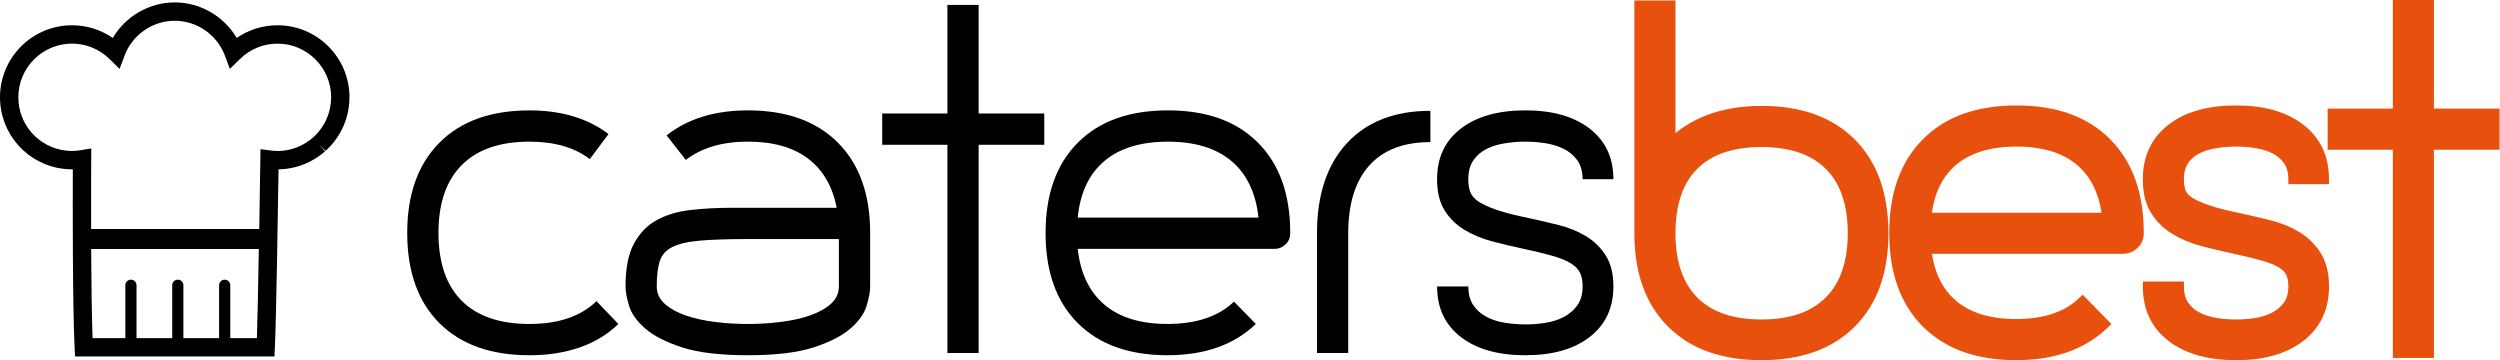 <?xml version="1.0" encoding="UTF-8" standalone="no"?>
<svg xmlns:dc="http://purl.org/dc/elements/1.1/" xmlns:cc="http://creativecommons.org/ns#" xmlns:rdf="http://www.w3.org/1999/02/22-rdf-syntax-ns#" xmlns:svg="http://www.w3.org/2000/svg" xmlns="http://www.w3.org/2000/svg" xmlns:sodipodi="http://sodipodi.sourceforge.net/DTD/sodipodi-0.dtd" xmlns:inkscape="http://www.inkscape.org/namespaces/inkscape" xml:space="preserve" overflow="visible" viewBox="0 0 242.513 34.94" height="34.94" width="242.513" id="Ebene_1" version="1.1"><defs id="defs31"></defs>

<g style="stroke-width:0.955" transform="matrix(1.046,0,0,1.047,0,-0.046)" id="g871"><g style="stroke-width:0.955" id="g4">
	<path style="stroke-width:0.955" d="m 25.736,2.385 c -1.368,0 -2.677,0.412 -3.782,1.176 -1.186,-2.008 -3.373,-3.294 -5.748,-3.294 -2.375,0 -4.562,1.286 -5.748,3.294 C 9.352,2.797 8.043,2.385 6.675,2.385 2.994,2.385 0,5.379 0,9.059 c 0,3.395 2.542,6.244 5.912,6.628 0.304,0.035 0.583,0.05 0.84,0.046 -0.01,3.038 -0.024,12.632 0.167,16.531 l 0.04,0.807 H 25.45 l 0.04,-0.806 c 0.132,-2.678 0.295,-13.337 0.342,-16.532 1.018,-0.015 1.999,-0.258 2.905,-0.718 0.043,-0.02 0.085,-0.04 0.096,-0.047 0.134,-0.069 0.264,-0.148 0.439,-0.254 l 0.105,-0.065 c 0.112,-0.074 0.221,-0.153 0.374,-0.266 0.046,-0.033 0.09,-0.065 0.125,-0.094 0.091,-0.072 0.179,-0.149 0.267,-0.226 l -0.563,-0.638 0.615,0.592 c 0.052,-0.046 0.104,-0.093 0.155,-0.142 0.084,-0.08 0.164,-0.163 0.249,-0.253 0.061,-0.066 0.12,-0.13 0.176,-0.195 0.075,-0.085 0.146,-0.173 0.211,-0.257 0.061,-0.076 0.119,-0.154 0.176,-0.234 0.064,-0.089 0.126,-0.18 0.181,-0.266 0.047,-0.072 0.091,-0.145 0.164,-0.267 0.051,-0.088 0.102,-0.178 0.15,-0.271 0.05,-0.097 0.097,-0.195 0.152,-0.317 0.037,-0.081 0.075,-0.162 0.109,-0.247 0.042,-0.103 0.079,-0.208 0.134,-0.366 0.026,-0.075 0.053,-0.15 0.073,-0.22 0.031,-0.1 0.056,-0.202 0.081,-0.305 l 0.03,-0.125 c 0.017,-0.065 0.033,-0.131 0.044,-0.194 0.028,-0.14 0.046,-0.28 0.073,-0.469 0.008,-0.058 0.017,-0.115 0.022,-0.17 0.021,-0.218 0.034,-0.438 0.034,-0.66 0.003,-3.68 -2.992,-6.674 -6.673,-6.674 z m -4.381,28.987 v -4.9 c 0,-0.285 -0.232,-0.517 -0.518,-0.517 -0.286,0 -0.518,0.231 -0.518,0.517 v 4.9 h -3.311 v -4.9 c 0,-0.285 -0.231,-0.517 -0.518,-0.517 -0.287,0 -0.518,0.231 -0.518,0.517 v 4.9 H 12.66 v -4.9 c 0,-0.285 -0.232,-0.517 -0.518,-0.517 -0.287,0 -0.518,0.231 -0.518,0.517 v 4.9 H 8.584 C 8.51,29.33 8.47,26.039 8.455,23.117 h 15.548 c -0.056,3.093 -0.116,6.504 -0.177,8.255 z m 9.33,-21.817 -0.024,0.162 c -0.014,0.105 -0.028,0.21 -0.049,0.317 -0.006,0.033 -0.015,0.066 -0.023,0.099 l -0.036,0.146 c -0.017,0.068 -0.032,0.137 -0.055,0.21 -0.015,0.05 -0.032,0.098 -0.05,0.147 l -0.02,0.059 c -0.027,0.08 -0.055,0.158 -0.085,0.233 -0.023,0.059 -0.05,0.115 -0.092,0.206 -0.033,0.073 -0.068,0.147 -0.103,0.216 -0.037,0.068 -0.075,0.135 -0.129,0.228 -0.033,0.056 -0.066,0.11 -0.105,0.171 -0.041,0.066 -0.085,0.129 -0.13,0.191 -0.042,0.06 -0.085,0.118 -0.134,0.18 -0.05,0.065 -0.102,0.128 -0.157,0.192 -0.045,0.052 -0.091,0.103 -0.134,0.147 -0.061,0.065 -0.123,0.129 -0.187,0.191 -0.033,0.031 -0.066,0.061 -0.101,0.091 l -0.052,0.047 c -0.063,0.055 -0.126,0.111 -0.2,0.169 l -0.126,0.093 c -0.081,0.061 -0.162,0.121 -0.289,0.201 l -0.071,0.043 c -0.091,0.056 -0.185,0.113 -0.291,0.168 l -0.063,0.03 c -0.707,0.358 -1.461,0.54 -2.244,0.54 -0.15,0 -0.3,-0.009 -0.44,-0.021 l -1.138,-0.146 -0.014,0.953 c 0,0.064 -0.042,2.981 -0.1,6.443 H 8.452 C 8.443,17.753 8.458,14.864 8.458,14.804 L 8.464,13.8 7.472,13.96 7.154,14.006 C 6.826,14.037 6.509,14.043 6.106,13.997 3.595,13.71 1.701,11.588 1.701,9.059 c 0,-2.741 2.231,-4.973 4.975,-4.973 1.31,0 2.546,0.507 3.483,1.427 l 0.933,0.917 0.459,-1.227 c 0.724,-1.936 2.595,-3.236 4.655,-3.236 2.061,0 3.93,1.3 4.654,3.235 l 0.458,1.228 0.935,-0.918 c 0.936,-0.919 2.173,-1.426 3.483,-1.426 2.743,0 4.975,2.232 4.975,4.973 0,0.167 -0.009,0.33 -0.026,0.496 z" id="path2"></path>
</g><g style="stroke-width:0.955" id="g26">
	<path style="stroke-width:0.955" d="m 57.347,30.059 c -0.994,0.966 -2.188,1.691 -3.582,2.174 -1.394,0.483 -2.946,0.725 -4.657,0.725 -3.588,0 -6.376,-0.994 -8.363,-2.981 -1.987,-1.987 -2.98,-4.774 -2.98,-8.362 0,-3.561 0.994,-6.341 2.98,-8.342 1.987,-2.001 4.775,-3.001 8.363,-3.001 2.953,0 5.395,0.731 7.328,2.194 l -1.739,2.318 c -1.408,-1.076 -3.271,-1.615 -5.588,-1.615 -2.761,0 -4.858,0.725 -6.293,2.174 -1.436,1.449 -2.153,3.539 -2.153,6.272 0,2.76 0.717,4.857 2.153,6.293 1.435,1.436 3.532,2.152 6.293,2.152 2.677,0 4.747,-0.704 6.209,-2.111 z" id="path6"></path>
	<path style="stroke-width:0.955" d="m 69.354,10.27 c 3.587,0 6.375,1 8.362,3.001 1.988,2.001 2.981,4.782 2.981,8.342 v 4.968 c 0,0.47 -0.11,1.069 -0.331,1.801 -0.221,0.731 -0.725,1.436 -1.511,2.111 -0.787,0.678 -1.925,1.257 -3.416,1.739 -1.491,0.483 -3.519,0.725 -6.085,0.725 -2.568,0 -4.596,-0.241 -6.086,-0.725 -1.49,-0.482 -2.628,-1.062 -3.415,-1.739 -0.787,-0.676 -1.291,-1.38 -1.511,-2.111 -0.221,-0.731 -0.331,-1.331 -0.331,-1.801 0,-1.684 0.262,-3.009 0.787,-3.975 0.524,-0.965 1.228,-1.689 2.111,-2.174 0.883,-0.482 1.925,-0.793 3.126,-0.932 1.201,-0.138 2.491,-0.206 3.871,-0.206 h 9.688 c -0.387,-1.987 -1.27,-3.505 -2.65,-4.554 -1.379,-1.049 -3.243,-1.574 -5.588,-1.574 -2.375,0 -4.292,0.566 -5.754,1.697 l -1.781,-2.277 c 1.957,-1.543 4.469,-2.316 7.533,-2.316 z m 8.444,11.923 h -8.445 c -1.849,0 -3.333,0.049 -4.451,0.145 -1.118,0.098 -1.974,0.298 -2.567,0.601 -0.593,0.305 -0.979,0.745 -1.159,1.325 -0.18,0.58 -0.27,1.354 -0.27,2.318 0,0.635 0.249,1.174 0.745,1.615 0.497,0.441 1.146,0.8 1.947,1.076 0.8,0.275 1.704,0.476 2.711,0.6 1.007,0.125 2.022,0.187 3.043,0.187 1.021,0 2.036,-0.062 3.042,-0.187 1.007,-0.124 1.912,-0.324 2.712,-0.6 0.8,-0.276 1.449,-0.635 1.945,-1.076 0.497,-0.441 0.745,-0.98 0.745,-1.615 v -4.389 z" id="path8"></path>
	<path style="stroke-width:0.955" d="M 96.843,13.458 H 90.758 V 32.75 H 87.86 V 13.458 H 81.816 V 10.56 H 87.86 V 0.5 h 2.898 v 10.06 h 6.085 z" id="path10"></path>
	<path style="stroke-width:0.955" d="m 108.31,10.27 c 3.588,0 6.375,1 8.362,3.001 1.987,2.001 2.982,4.782 2.982,8.342 v 0.041 c 0,0.413 -0.146,0.759 -0.436,1.036 -0.291,0.275 -0.628,0.413 -1.015,0.413 H 99.947 c 0.249,2.263 1.077,3.989 2.484,5.175 1.408,1.187 3.354,1.78 5.838,1.78 2.676,0 4.733,-0.69 6.168,-2.07 l 2.029,2.07 c -2.016,1.933 -4.748,2.898 -8.197,2.898 -3.561,0 -6.334,-0.994 -8.322,-2.981 -1.987,-1.987 -2.98,-4.76 -2.98,-8.321 v -0.041 c 0,-3.561 0.994,-6.341 2.98,-8.342 1.988,-2 4.775,-3.001 8.363,-3.001 z m 8.404,9.937 c -0.248,-2.291 -1.083,-4.037 -2.504,-5.237 -1.422,-1.201 -3.388,-1.801 -5.899,-1.801 -2.512,0 -4.479,0.601 -5.9,1.801 -1.421,1.2 -2.242,2.946 -2.463,5.237 z" id="path12"></path>
	<path style="stroke-width:0.955" d="m 124.91,13.313 c 1.85,-2.001 4.43,-3.001 7.743,-3.001 v 2.898 c -2.484,0 -4.375,0.725 -5.672,2.173 -1.298,1.45 -1.947,3.541 -1.947,6.272 V 32.75 h -2.897 V 21.655 c 0,-3.561 0.925,-6.341 2.773,-8.342 z" id="path14"></path>
	<path style="stroke-width:0.955" d="m 141.761,20.248 c 0.91,0.193 1.835,0.407 2.773,0.642 0.938,0.234 1.786,0.579 2.546,1.035 0.759,0.456 1.373,1.056 1.842,1.801 0.47,0.745 0.704,1.697 0.704,2.856 0,1.988 -0.732,3.547 -2.194,4.679 -1.463,1.131 -3.449,1.697 -5.962,1.697 -2.538,0 -4.539,-0.566 -6.002,-1.697 -1.463,-1.132 -2.193,-2.69 -2.193,-4.679 h 2.896 c 0,0.718 0.159,1.304 0.476,1.759 0.319,0.456 0.732,0.815 1.243,1.077 0.51,0.264 1.083,0.441 1.717,0.539 0.636,0.097 1.258,0.144 1.863,0.144 0.608,0 1.223,-0.047 1.844,-0.144 0.62,-0.098 1.186,-0.275 1.697,-0.539 0.511,-0.262 0.93,-0.621 1.263,-1.077 0.331,-0.455 0.497,-1.041 0.497,-1.759 0,-0.496 -0.077,-0.911 -0.229,-1.241 -0.152,-0.333 -0.435,-0.628 -0.849,-0.891 -0.413,-0.263 -0.986,-0.497 -1.718,-0.703 -0.731,-0.208 -1.677,-0.437 -2.836,-0.685 -0.912,-0.192 -1.836,-0.412 -2.773,-0.662 -0.939,-0.247 -1.787,-0.6 -2.547,-1.056 -0.76,-0.455 -1.373,-1.055 -1.842,-1.8 -0.471,-0.746 -0.703,-1.712 -0.703,-2.899 0,-1.987 0.73,-3.546 2.193,-4.678 1.463,-1.132 3.464,-1.698 6.002,-1.698 2.513,0 4.499,0.566 5.962,1.698 1.462,1.131 2.194,2.691 2.194,4.678 h -2.855 c 0,-0.717 -0.166,-1.304 -0.497,-1.759 -0.333,-0.455 -0.752,-0.807 -1.263,-1.056 -0.512,-0.249 -1.077,-0.421 -1.697,-0.518 -0.621,-0.097 -1.235,-0.145 -1.844,-0.145 -0.605,0 -1.228,0.048 -1.863,0.145 -0.634,0.097 -1.207,0.269 -1.717,0.518 -0.511,0.249 -0.924,0.601 -1.243,1.056 -0.316,0.456 -0.476,1.042 -0.476,1.759 0,0.469 0.063,0.871 0.187,1.201 0.124,0.332 0.387,0.629 0.787,0.891 0.399,0.263 0.966,0.517 1.697,0.765 0.732,0.248 1.705,0.497 2.92,0.746 z" id="path16"></path>
	<path style="stroke-width:0.913" fill="#e8500e" stroke="#e8500e" d="m 163.371,10.312 c 3.561,0 6.334,0.993 8.32,2.98 1.987,1.988 2.981,4.775 2.981,8.363 0,3.562 -0.994,6.334 -2.981,8.321 -1.986,1.987 -4.76,2.981 -8.32,2.981 -3.589,0 -6.376,-0.994 -8.363,-2.981 -1.986,-1.987 -2.981,-4.76 -2.981,-8.321 V 0.541 h 2.899 v 12.875 c 0.964,-0.994 2.158,-1.76 3.58,-2.298 1.421,-0.537 3.043,-0.806 4.865,-0.806 z m 0,19.788 c 2.731,0 4.822,-0.724 6.272,-2.173 1.448,-1.449 2.172,-3.54 2.172,-6.272 0,-2.76 -0.724,-4.857 -2.172,-6.292 -1.45,-1.435 -3.541,-2.153 -6.272,-2.153 -2.761,0 -4.858,0.718 -6.293,2.153 -1.436,1.436 -2.152,3.533 -2.152,6.292 0,2.732 0.717,4.823 2.152,6.272 1.435,1.449 3.532,2.173 6.293,2.173 z" id="path18"></path>
	<path style="stroke-width:0.913" fill="#e8500e" stroke="#e8500e" d="m 187.011,10.27 c 3.587,0 6.375,1 8.362,3.001 1.987,2.001 2.981,4.782 2.981,8.342 v 0.041 c 0,0.413 -0.146,0.759 -0.437,1.036 -0.29,0.275 -0.628,0.413 -1.015,0.413 h -18.257 c 0.249,2.263 1.076,3.989 2.484,5.175 1.407,1.187 3.354,1.78 5.837,1.78 2.678,0 4.733,-0.69 6.169,-2.07 l 2.028,2.07 c -2.014,1.933 -4.748,2.898 -8.197,2.898 -3.561,0 -6.334,-0.994 -8.321,-2.981 -1.986,-1.987 -2.981,-4.76 -2.981,-8.321 v -0.041 c 0,-3.561 0.995,-6.341 2.981,-8.342 1.989,-2 4.776,-3.001 8.366,-3.001 z m 8.403,9.937 c -0.249,-2.291 -1.084,-4.037 -2.505,-5.237 -1.421,-1.201 -3.389,-1.801 -5.898,-1.801 -2.513,0 -4.479,0.601 -5.9,1.801 -1.422,1.2 -2.242,2.946 -2.464,5.237 z" id="path20"></path>
	<path style="stroke-width:0.913" fill="#e8500e" stroke="#e8500e" d="m 207.668,20.248 c 0.911,0.193 1.835,0.407 2.774,0.642 0.938,0.234 1.787,0.579 2.546,1.035 0.759,0.456 1.374,1.056 1.843,1.801 0.47,0.745 0.704,1.697 0.704,2.856 0,1.988 -0.731,3.547 -2.194,4.679 -1.463,1.131 -3.451,1.697 -5.962,1.697 -2.538,0 -4.541,-0.566 -6.004,-1.697 -1.462,-1.132 -2.193,-2.69 -2.193,-4.679 h 2.897 c 0,0.718 0.16,1.304 0.477,1.759 0.317,0.456 0.732,0.815 1.242,1.077 0.511,0.264 1.082,0.441 1.718,0.539 0.634,0.097 1.256,0.144 1.863,0.144 0.608,0 1.221,-0.047 1.842,-0.144 0.621,-0.098 1.188,-0.275 1.698,-0.539 0.511,-0.262 0.932,-0.621 1.262,-1.077 0.332,-0.455 0.497,-1.041 0.497,-1.759 0,-0.496 -0.075,-0.911 -0.229,-1.241 -0.151,-0.333 -0.434,-0.628 -0.847,-0.891 -0.415,-0.263 -0.988,-0.497 -1.72,-0.703 -0.731,-0.208 -1.677,-0.437 -2.835,-0.685 -0.911,-0.192 -1.836,-0.412 -2.773,-0.662 -0.938,-0.247 -1.788,-0.6 -2.548,-1.056 -0.758,-0.455 -1.372,-1.055 -1.842,-1.8 -0.469,-0.746 -0.703,-1.712 -0.703,-2.899 0,-1.987 0.731,-3.546 2.193,-4.678 1.463,-1.132 3.466,-1.698 6.004,-1.698 2.511,0 4.499,0.566 5.962,1.698 1.463,1.131 2.194,2.691 2.194,4.678 h -2.857 c 0,-0.717 -0.165,-1.304 -0.497,-1.759 -0.33,-0.455 -0.751,-0.807 -1.262,-1.056 -0.511,-0.249 -1.077,-0.421 -1.698,-0.518 -0.621,-0.097 -1.233,-0.145 -1.842,-0.145 -0.607,0 -1.229,0.048 -1.863,0.145 -0.636,0.097 -1.207,0.269 -1.718,0.518 -0.51,0.249 -0.925,0.601 -1.242,1.056 -0.316,0.456 -0.477,1.042 -0.477,1.759 0,0.469 0.063,0.871 0.187,1.201 0.124,0.332 0.386,0.629 0.786,0.891 0.401,0.263 0.967,0.517 1.698,0.765 0.732,0.248 1.705,0.497 2.919,0.746 z" id="path22"></path>
	<path style="stroke-width:0.913" fill="#e8500e" stroke="#e8500e" d="m 231.35,13.458 h -6.087 V 32.75 h -2.896 V 13.458 h -6.046 V 10.56 h 6.046 V 0.5 h 2.896 v 10.06 h 6.087 z" id="path24"></path>
</g></g>
</svg>
